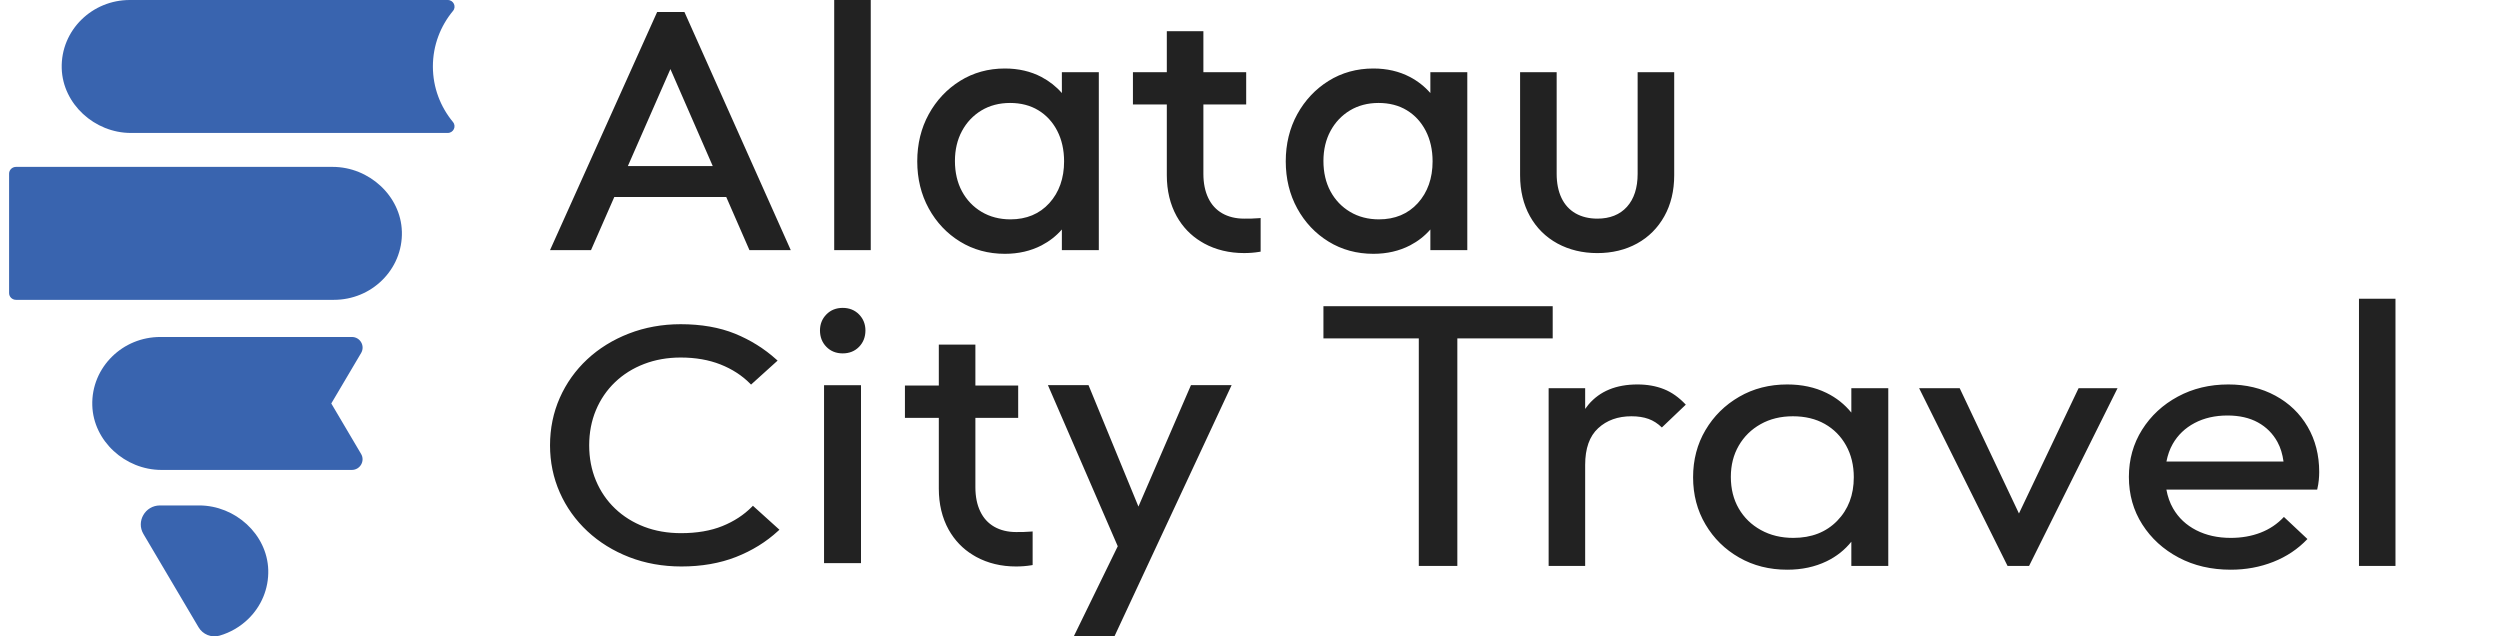 <svg width="110" height="28" viewBox="0 0 110 28" fill="none" xmlns="http://www.w3.org/2000/svg">
<path d="M19.932 5.371C20.09 5.561 19.951 5.85 19.7 5.85H5.76C4.161 5.85 2.764 4.575 2.716 3.014C2.69 2.171 3.029 1.405 3.593 0.856C4.134 0.328 4.883 0 5.711 0H19.701C19.953 0 20.091 0.289 19.933 0.479C19.38 1.147 19.047 1.997 19.047 2.925C19.047 3.853 19.38 4.703 19.933 5.371" fill="#3964AF"/>
<path d="M17.683 10.184C17.707 11.027 17.368 11.79 16.806 12.337C16.265 12.867 15.516 13.193 14.688 13.193H0.704C0.537 13.193 0.4 13.06 0.4 12.896V7.64C0.4 7.477 0.537 7.343 0.704 7.343H14.637C16.238 7.343 17.637 8.621 17.682 10.183" fill="#3964AF"/>
<path d="M14.575 17.75L15.888 19.973C16.071 20.282 15.847 20.675 15.481 20.677H7.105C5.506 20.677 4.107 19.401 4.061 17.839C4.035 16.996 4.376 16.232 4.938 15.683C5.479 15.153 6.228 14.827 7.056 14.827H15.482C15.848 14.827 16.073 15.22 15.89 15.531L14.577 17.752L14.575 17.75Z" fill="#3964AF"/>
<path d="M11.803 25.073C11.828 25.916 11.489 26.682 10.926 27.231C10.578 27.571 10.143 27.829 9.658 27.969C9.303 28.071 8.922 27.914 8.738 27.602L6.311 23.496C5.983 22.943 6.386 22.24 7.04 22.239H8.759C10.358 22.239 11.755 23.513 11.803 25.075" fill="#3964AF"/>
<path d="M50.091 22.289L52.402 16.947H54.191L49.035 28H47.246L49.181 24.035L46.109 16.947H47.895L50.091 22.289ZM78.638 16.916C79.281 16.916 79.855 17.039 80.362 17.286C80.804 17.502 81.167 17.794 81.459 18.154V17.08H83.084V24.902H81.459V23.836C81.172 24.193 80.812 24.483 80.371 24.696C79.858 24.944 79.281 25.067 78.638 25.067C77.853 25.067 77.147 24.889 76.523 24.532C75.898 24.175 75.403 23.689 75.041 23.074C74.677 22.46 74.496 21.768 74.496 21C74.496 20.231 74.677 19.539 75.041 18.924C75.403 18.31 75.898 17.821 76.523 17.459C77.147 17.097 77.853 16.916 78.638 16.916ZM98.046 16.916C98.82 16.916 99.51 17.08 100.117 17.41C100.724 17.739 101.197 18.195 101.536 18.777C101.875 19.359 102.045 20.023 102.045 20.769C102.045 20.879 102.039 20.997 102.027 21.123C102.015 21.249 101.992 21.389 101.956 21.543H95.321C95.377 21.845 95.472 22.124 95.617 22.374C95.855 22.786 96.195 23.105 96.635 23.33C97.075 23.555 97.582 23.667 98.153 23.667C98.629 23.667 99.067 23.591 99.465 23.437C99.864 23.283 100.206 23.053 100.492 22.745L101.527 23.717C101.11 24.156 100.611 24.491 100.028 24.721C99.444 24.952 98.819 25.067 98.153 25.067C97.296 25.067 96.531 24.889 95.859 24.532C95.186 24.175 94.653 23.689 94.261 23.075C93.868 22.46 93.671 21.762 93.671 20.983C93.671 20.215 93.865 19.523 94.252 18.908C94.638 18.294 95.162 17.808 95.823 17.451C96.484 17.094 97.225 16.916 98.046 16.916ZM29.949 14.265C30.856 14.265 31.661 14.406 32.342 14.683C33.021 14.96 33.632 15.342 34.157 15.816L34.214 15.867L33.046 16.922L32.999 16.874C32.648 16.52 32.212 16.238 31.702 16.036C31.191 15.834 30.601 15.731 29.949 15.731C29.373 15.731 28.833 15.826 28.343 16.014C27.854 16.201 27.422 16.471 27.061 16.817C26.7 17.162 26.418 17.575 26.221 18.046C26.024 18.516 25.924 19.037 25.924 19.595C25.924 20.154 26.024 20.675 26.221 21.145C26.417 21.615 26.7 22.029 27.061 22.374C27.422 22.72 27.854 22.989 28.343 23.177C28.833 23.365 29.379 23.459 29.965 23.459C30.66 23.459 31.272 23.355 31.783 23.148C32.293 22.942 32.73 22.657 33.081 22.302L33.128 22.254L34.295 23.308L34.239 23.359C33.713 23.845 33.088 24.231 32.381 24.508C31.674 24.785 30.867 24.925 29.982 24.925C29.161 24.925 28.39 24.787 27.689 24.515C26.987 24.243 26.367 23.859 25.846 23.374C25.325 22.888 24.916 22.316 24.631 21.671C24.346 21.028 24.201 20.329 24.201 19.595C24.201 18.852 24.346 18.149 24.631 17.504C24.916 16.86 25.323 16.29 25.839 15.809C26.354 15.329 26.971 14.948 27.672 14.676C28.373 14.404 29.139 14.265 29.949 14.265ZM42.917 15.162V16.965H44.8V18.385H42.917V21.44C42.917 21.85 42.989 22.208 43.132 22.503C43.271 22.796 43.478 23.022 43.746 23.176C44.019 23.331 44.342 23.41 44.707 23.41C44.94 23.41 45.15 23.409 45.359 23.39L45.436 23.383V24.862L45.377 24.872C45.168 24.907 44.943 24.925 44.707 24.925C44.057 24.925 43.466 24.783 42.952 24.503C42.903 24.476 42.855 24.449 42.808 24.418C42.363 24.149 42.003 23.773 41.74 23.304C41.453 22.785 41.308 22.18 41.308 21.504V18.385H39.817V16.965H41.308V15.162H42.917ZM68.319 14.89H64.123V24.902H62.427V14.89H58.231V13.474H68.319V14.89ZM72.05 16.916C72.479 16.916 72.865 16.985 73.211 17.122C73.556 17.259 73.877 17.487 74.175 17.805L73.122 18.809C72.943 18.634 72.747 18.508 72.532 18.431C72.318 18.354 72.068 18.316 71.782 18.316C71.187 18.316 70.699 18.491 70.319 18.842C69.937 19.194 69.747 19.732 69.747 20.456V24.902H68.14V17.08H69.747V17.993C69.793 17.929 69.839 17.865 69.89 17.805C70.39 17.212 71.11 16.916 72.05 16.916ZM88.834 22.593L91.458 17.08H93.172L89.279 24.902H88.333L84.441 17.08H86.226L88.834 22.593ZM105.401 24.902H103.795V13.145H105.401V24.902ZM37.884 24.778H36.258V16.948H37.884V24.778ZM78.888 18.316C78.353 18.316 77.879 18.431 77.469 18.662C77.058 18.892 76.737 19.207 76.505 19.608C76.273 20.009 76.157 20.467 76.157 20.983C76.157 21.51 76.273 21.974 76.505 22.375C76.737 22.775 77.061 23.091 77.478 23.321C77.894 23.552 78.371 23.667 78.906 23.667C79.703 23.667 80.346 23.418 80.835 22.918C81.323 22.419 81.567 21.779 81.567 21C81.567 20.473 81.453 20.006 81.227 19.6C81.001 19.194 80.688 18.878 80.29 18.653C79.891 18.428 79.424 18.316 78.888 18.316ZM98.01 18.282C97.463 18.282 96.98 18.392 96.564 18.612C96.147 18.832 95.826 19.139 95.6 19.534C95.467 19.766 95.378 20.026 95.323 20.308H100.475C100.431 19.984 100.344 19.694 100.206 19.443C100.003 19.076 99.718 18.79 99.349 18.587C98.98 18.384 98.534 18.282 98.01 18.282ZM37.079 13.547C37.37 13.547 37.611 13.644 37.799 13.836C37.985 14.027 38.079 14.264 38.079 14.54C38.079 14.827 37.985 15.069 37.799 15.26C37.611 15.452 37.37 15.549 37.079 15.549C36.789 15.549 36.547 15.452 36.36 15.26C36.173 15.069 36.079 14.827 36.079 14.54C36.079 14.264 36.173 14.027 36.36 13.836C36.547 13.644 36.789 13.547 37.079 13.547ZM44.215 3.014C44.81 3.014 45.351 3.139 45.822 3.386C46.17 3.57 46.472 3.807 46.723 4.095L46.722 3.176H48.348V11.006H46.722V10.097C46.476 10.381 46.177 10.615 45.83 10.796C45.354 11.043 44.811 11.168 44.215 11.168C43.486 11.168 42.824 10.988 42.244 10.631C41.665 10.276 41.201 9.785 40.865 9.172C40.529 8.561 40.359 7.863 40.359 7.099C40.359 6.335 40.529 5.637 40.865 5.026C41.201 4.414 41.665 3.92 42.244 3.559C42.824 3.197 43.486 3.014 44.215 3.014ZM60.429 3.014C61.024 3.014 61.565 3.139 62.036 3.386C62.385 3.57 62.686 3.807 62.936 4.095L62.936 3.176H64.561V11.006H62.936V10.097C62.69 10.381 62.391 10.615 62.044 10.796C61.568 11.043 61.025 11.168 60.429 11.168C59.701 11.168 59.037 10.988 58.458 10.631C57.879 10.276 57.415 9.785 57.079 9.172C56.743 8.561 56.573 7.863 56.573 7.099C56.573 6.335 56.743 5.637 57.079 5.026C57.415 4.414 57.879 3.92 58.458 3.559C59.037 3.197 59.701 3.014 60.429 3.014ZM68.493 7.65C68.493 8.058 68.565 8.416 68.707 8.713C68.847 9.006 69.054 9.232 69.323 9.387C69.594 9.541 69.916 9.62 70.283 9.62C70.836 9.62 71.274 9.445 71.585 9.101C71.898 8.754 72.056 8.266 72.056 7.65V3.176H73.665V7.714C73.665 8.392 73.52 8.997 73.232 9.513C72.944 10.029 72.54 10.434 72.031 10.714C71.522 10.994 70.933 11.136 70.283 11.136C69.632 11.136 69.042 10.993 68.528 10.714C68.013 10.433 67.605 10.03 67.317 9.513C67.03 8.998 66.884 8.392 66.884 7.714V3.176H68.493V7.65ZM52.949 3.176H54.832V4.595H52.949V7.65C52.949 8.06 53.022 8.418 53.164 8.713C53.303 9.006 53.51 9.232 53.778 9.386C54.05 9.541 54.374 9.62 54.739 9.62C54.972 9.62 55.182 9.619 55.391 9.6L55.468 9.593V11.072L55.409 11.082C55.2 11.117 54.975 11.135 54.739 11.135C54.089 11.135 53.498 10.993 52.984 10.713C52.934 10.686 52.886 10.659 52.84 10.628C52.395 10.359 52.035 9.983 51.773 9.514C51.486 8.995 51.34 8.39 51.34 7.714V4.595H49.849V3.176H51.34V1.372H52.949V3.176ZM30.134 0.57L34.794 11.006H32.976L31.955 8.668H27.029L26.004 11.006H24.201L28.914 0.529H30.115L30.134 0.57ZM38.313 11.006H36.705V0H38.313V11.006ZM44.443 4.53C43.969 4.53 43.545 4.641 43.182 4.86C42.82 5.079 42.532 5.383 42.327 5.764C42.121 6.146 42.017 6.59 42.017 7.083C42.017 7.587 42.121 8.037 42.327 8.418C42.532 8.799 42.822 9.103 43.19 9.322C43.558 9.541 43.985 9.652 44.459 9.652C45.164 9.652 45.739 9.412 46.169 8.939C46.601 8.463 46.82 7.844 46.82 7.099C46.82 6.595 46.718 6.143 46.518 5.755C46.318 5.369 46.038 5.065 45.687 4.852C45.335 4.638 44.916 4.53 44.443 4.53ZM60.657 4.53C60.183 4.53 59.759 4.641 59.396 4.86C59.034 5.079 58.746 5.383 58.541 5.764C58.335 6.146 58.231 6.59 58.231 7.083C58.231 7.587 58.335 8.037 58.541 8.418C58.746 8.799 59.036 9.103 59.404 9.322C59.772 9.541 60.199 9.652 60.673 9.652C61.378 9.652 61.953 9.412 62.383 8.939C62.815 8.463 63.034 7.844 63.034 7.099C63.034 6.595 62.932 6.143 62.732 5.755C62.532 5.369 62.252 5.065 61.901 4.852C61.549 4.638 61.13 4.53 60.657 4.53ZM27.626 7.307H31.361L29.498 3.039L27.626 7.307Z" fill="#222222"/>
</svg>
